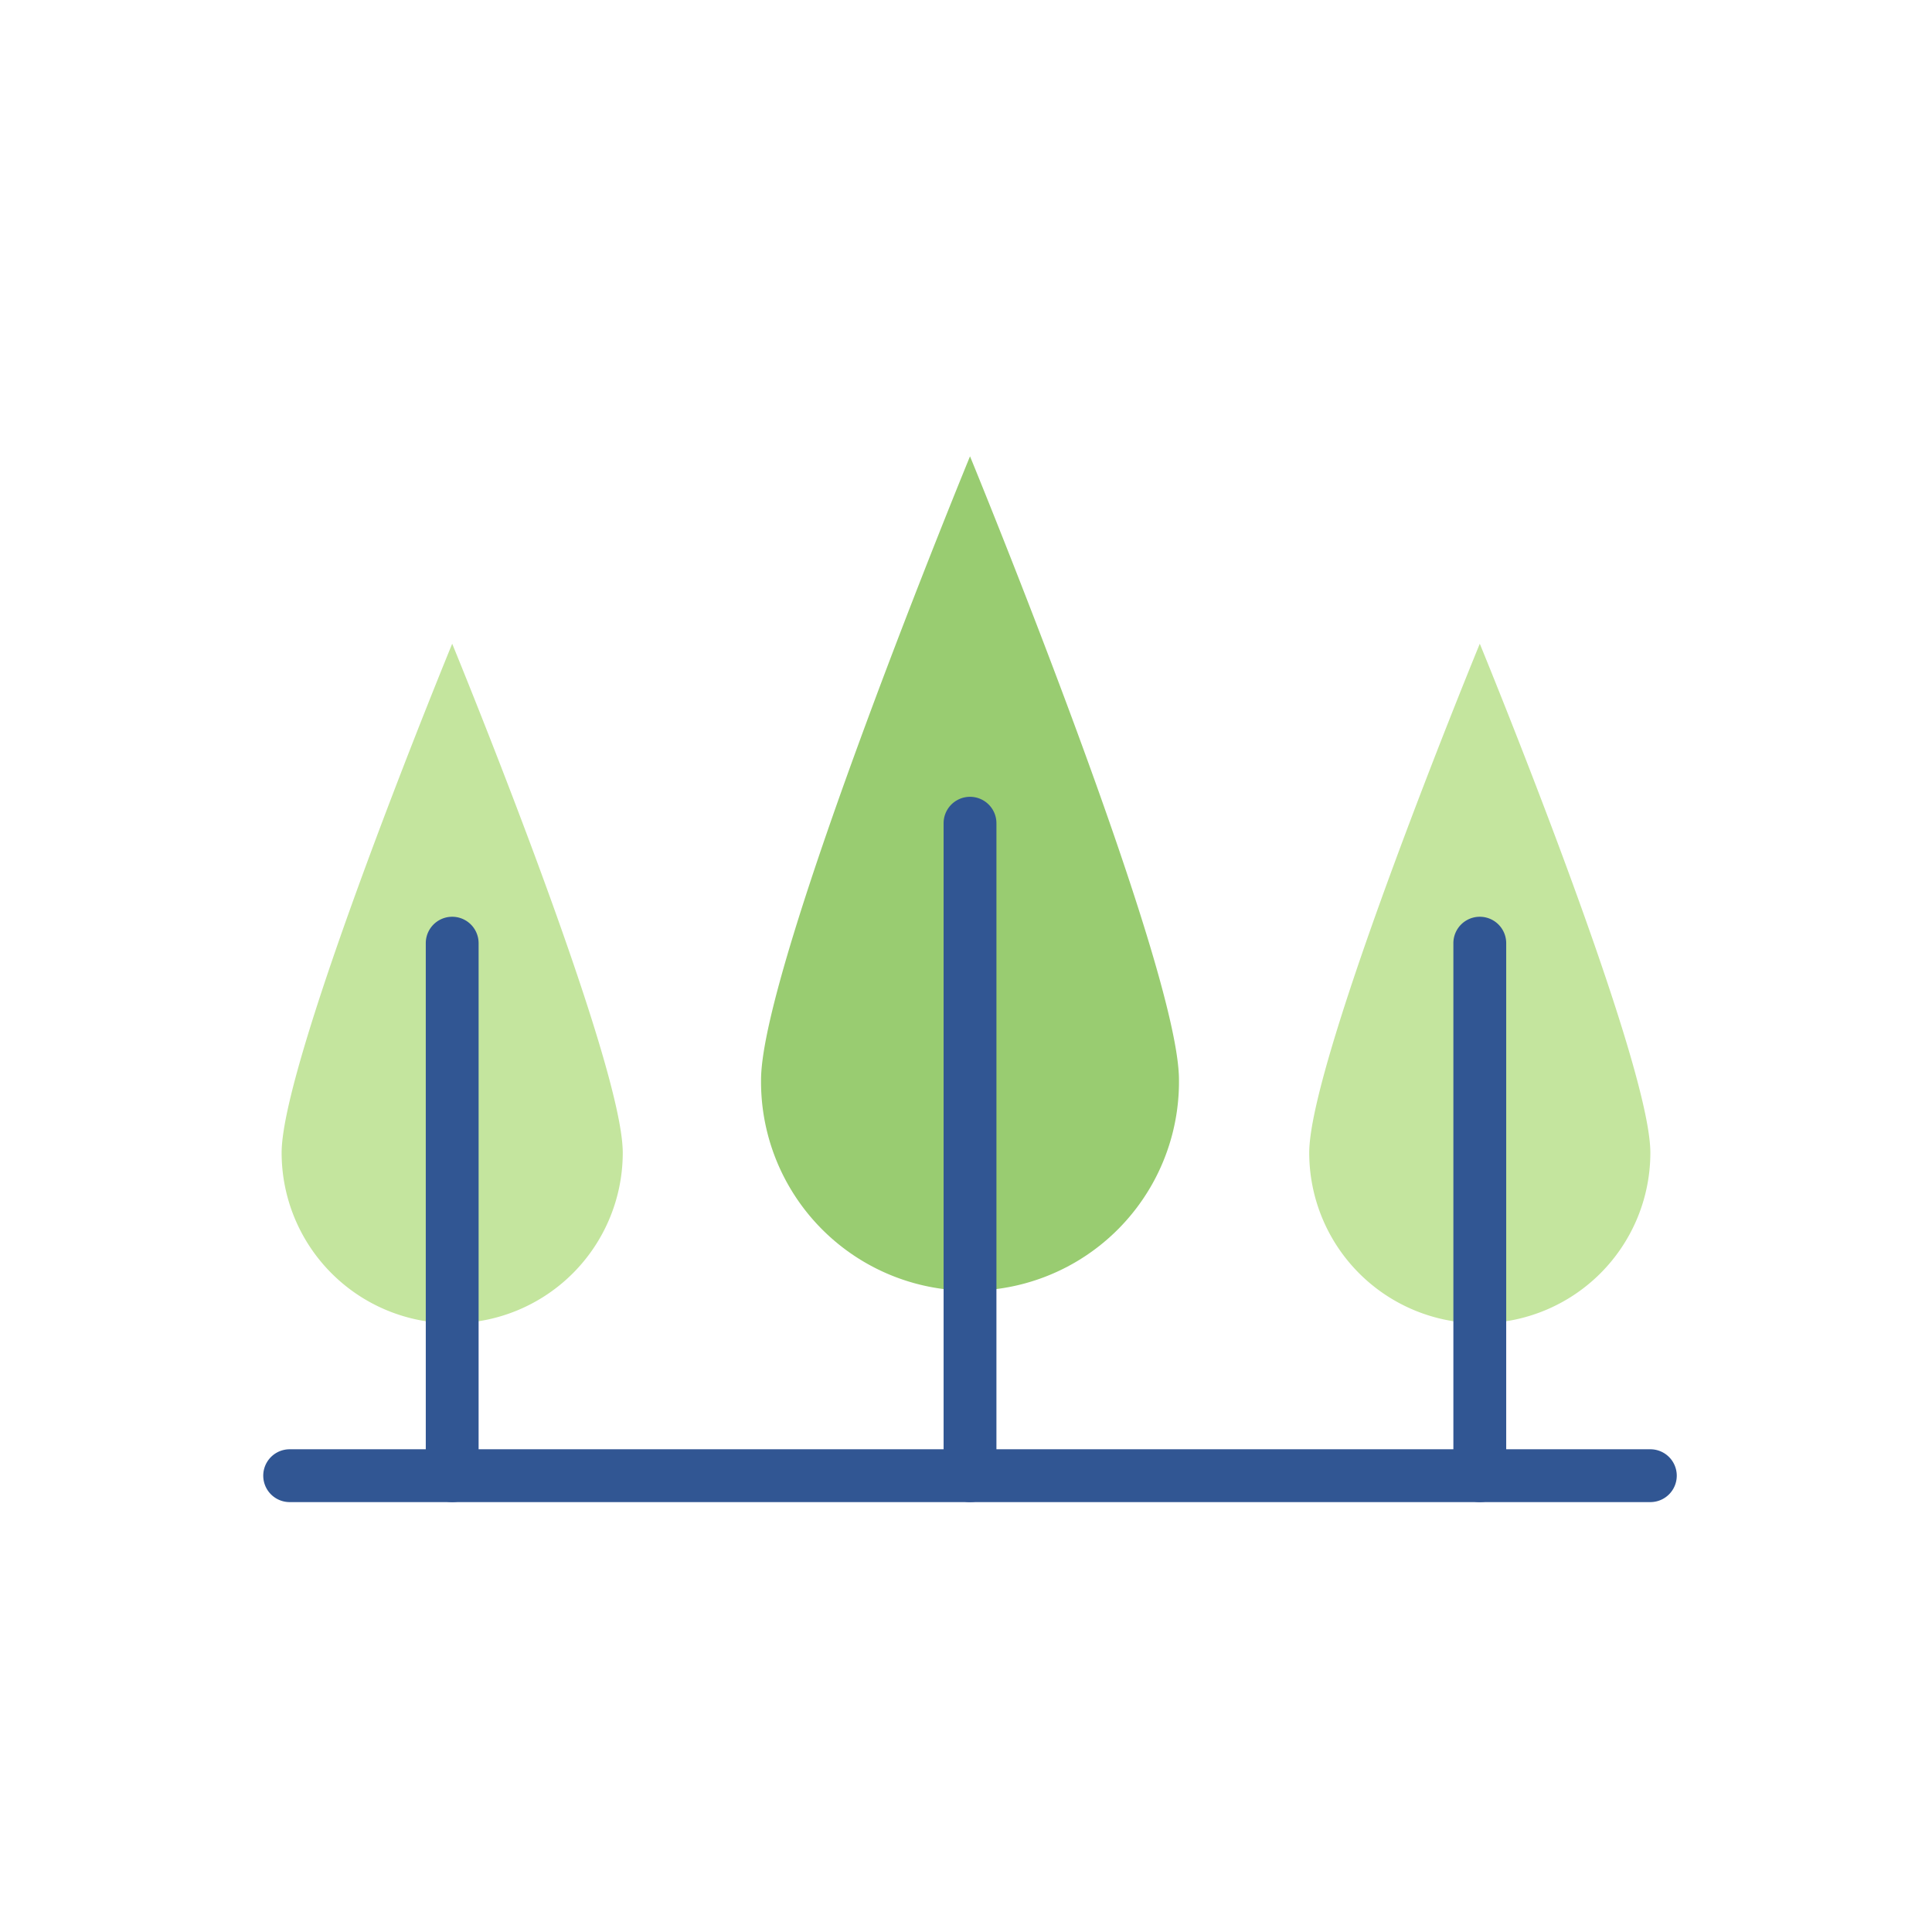 <svg xmlns="http://www.w3.org/2000/svg" width="128" height="128" viewBox="0 0 128 128"><title>FOREST</title><g><path d="M78.11,71.552a13.845,13.845,0,1,1-27.689,0c0-7.646,13.845-41.32,13.845-41.32S78.11,63.906,78.11,71.552Z" fill="#99cc71"></path><path d="M64.266,99.518a1.75,1.75,0,0,1-1.75-1.75V54.541a1.75,1.75,0,1,1,3.5,0V97.768A1.751,1.751,0,0,1,64.266,99.518Z" fill="#315693"></path><path d="M41.259,76.372a11.3,11.3,0,1,1-22.6,0c0-6.24,11.3-33.723,11.3-33.723S41.259,70.132,41.259,76.372Z" fill="#c4e59e"></path><path d="M29.959,99.518a1.751,1.751,0,0,1-1.75-1.75V62.488a1.75,1.75,0,0,1,3.5,0v35.28A1.75,1.75,0,0,1,29.959,99.518Z" fill="#315693"></path><path d="M109.34,76.372a11.3,11.3,0,1,1-22.6,0c0-6.24,11.3-33.723,11.3-33.723S109.34,70.132,109.34,76.372Z" fill="#c4e59e"></path><path d="M98.04,99.518a1.751,1.751,0,0,1-1.75-1.75V62.488a1.75,1.75,0,0,1,3.5,0v35.28A1.75,1.75,0,0,1,98.04,99.518Z" fill="#315693"></path><path d="M109.34,99.518H19.191a1.75,1.75,0,0,1,0-3.5H109.34a1.75,1.75,0,0,1,0,3.5Z" fill="#315693"></path></g></svg>